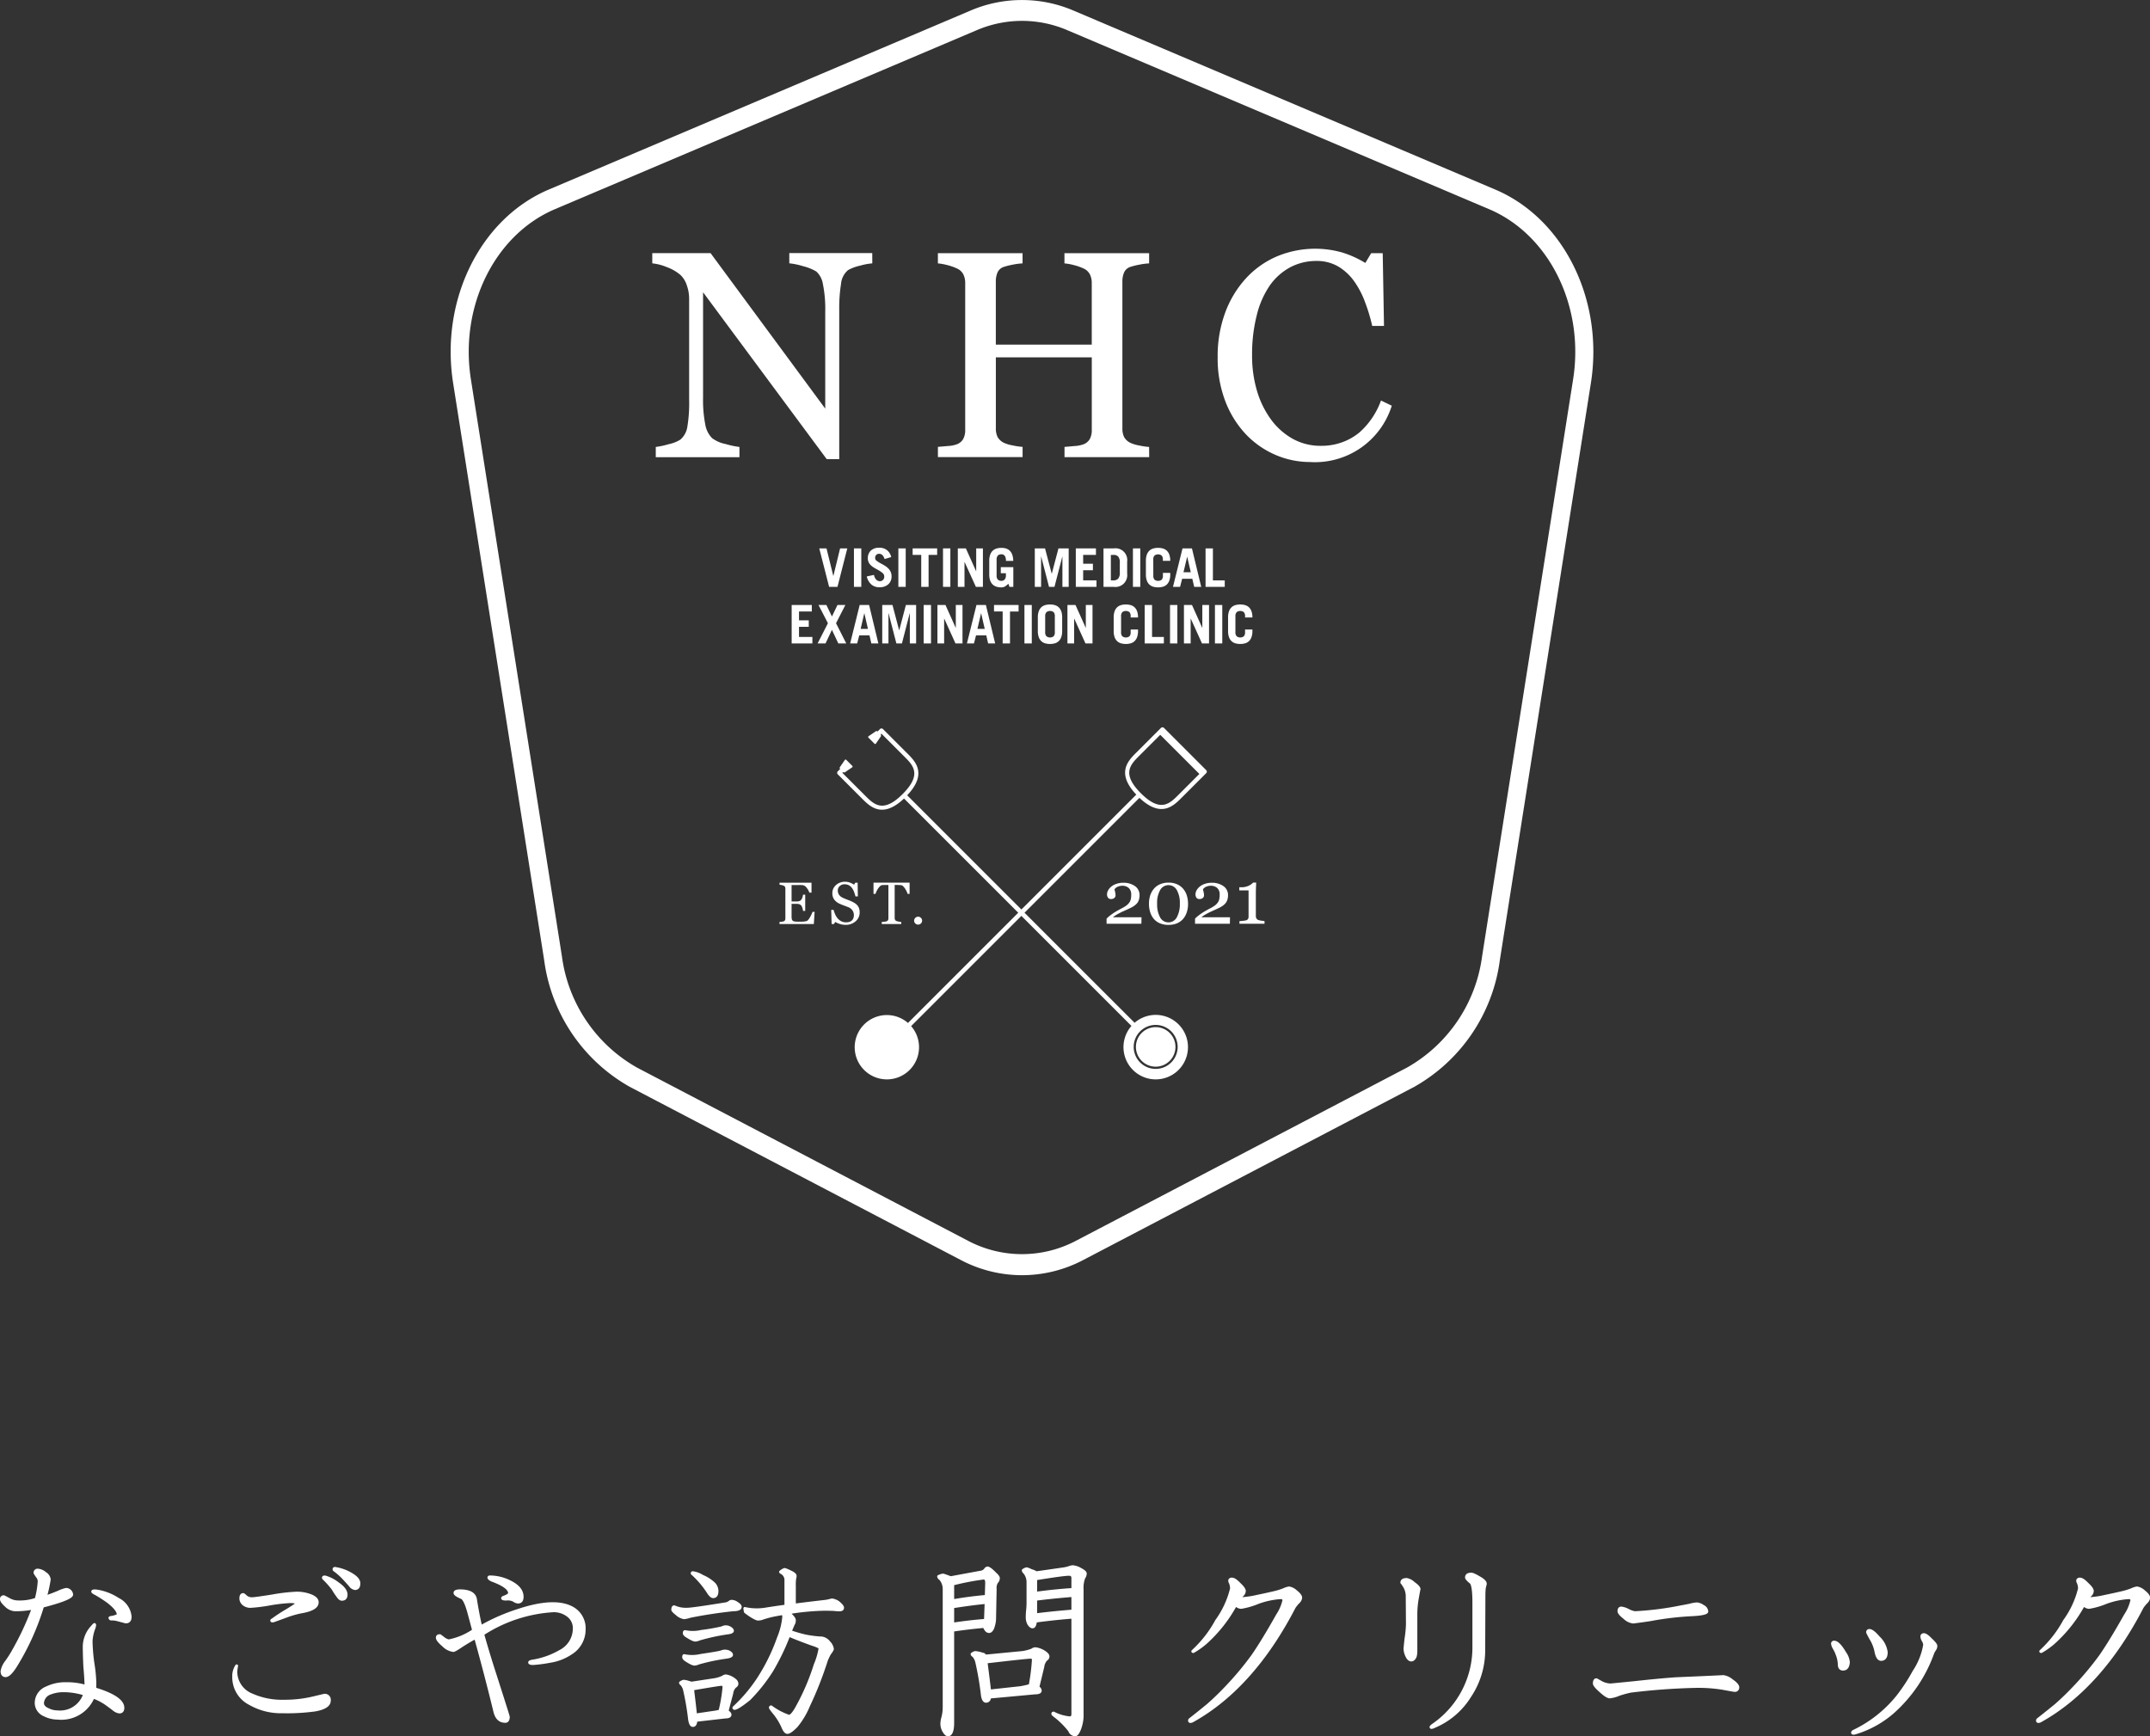 <svg xmlns="http://www.w3.org/2000/svg" width="168.086" height="135.767"><rect width="100%" height="100%" fill="#333333" stroke="none"/><g data-name="グループ 65"><g data-name="グループ 53"><g data-name="グループ 44" fill="#fff"><path data-name="パス 81" d="M68.196 20.594a5.035 5.035 0 0 0-.966.181 3.458 3.458 0 0 0-.933.348 1.59 1.59 0 0 0-.546 1.079 12.1 12.1 0 0 0-.14 2.024v11.678h-.978l-9.667-13.05v8.228a9.861 9.861 0 0 0 .175 2.124 1.976 1.976 0 0 0 .533 1.057 2.628 2.628 0 0 0 1.068.461 6.687 6.687 0 0 0 1.068.225v.8h-6.542v-.8a6.313 6.313 0 0 0 1.023-.22 2.715 2.715 0 0 0 .9-.354 1.644 1.644 0 0 0 .539-.961 11.449 11.449 0 0 0 .146-2.209v-7.856a3.123 3.123 0 0 0-.18-1.034 1.928 1.928 0 0 0-.483-.8 3.421 3.421 0 0 0-1.1-.635 3.948 3.948 0 0 0-1.118-.287v-.8h4.556l8.966 12.159v-7.585a9.767 9.767 0 0 0-.18-2.141 1.7 1.7 0 0 0-.517-.995 3.786 3.786 0 0 0-1.029-.415 5.626 5.626 0 0 0-1.084-.226v-.8h6.485Z"/><path data-name="パス 82" d="M89.843 35.746h-6.62v-.8l.781-.068a2.356 2.356 0 0 0 .7-.135.957.957 0 0 0 .494-.41 1.431 1.431 0 0 0 .157-.714v-5.676h-7.5v5.552a1.532 1.532 0 0 0 .129.664 1.121 1.121 0 0 0 .512.471 2.794 2.794 0 0 0 .68.2 5.059 5.059 0 0 0 .77.113v.8h-6.62v-.8l.781-.068a2.341 2.341 0 0 0 .7-.135.956.956 0 0 0 .495-.41 1.431 1.431 0 0 0 .157-.714V22.114a1.474 1.474 0 0 0-.146-.657 1.01 1.01 0 0 0-.506-.467 4.081 4.081 0 0 0-.736-.258 4.37 4.37 0 0 0-.747-.136v-.8h6.62v.8a5.088 5.088 0 0 0-.77.1 5.252 5.252 0 0 0-.68.169.8.8 0 0 0-.512.45 1.785 1.785 0 0 0-.129.685v4.946h7.5v-4.832a1.473 1.473 0 0 0-.145-.657 1.018 1.018 0 0 0-.506-.467 4.121 4.121 0 0 0-.737-.258 4.336 4.336 0 0 0-.747-.136v-.8h6.62v.8a5.062 5.062 0 0 0-.769.1 5.21 5.21 0 0 0-.68.169.8.8 0 0 0-.512.45 1.785 1.785 0 0 0-.129.685v11.5a1.532 1.532 0 0 0 .129.664 1.116 1.116 0 0 0 .512.471 2.781 2.781 0 0 0 .68.2 5.032 5.032 0 0 0 .769.113Z"/><path data-name="パス 83" d="M102.445 36.129a6.87 6.87 0 0 1-2.735-.562 7.012 7.012 0 0 1-2.319-1.621 7.851 7.851 0 0 1-1.6-2.581 9.374 9.374 0 0 1-.595-3.436 9.807 9.807 0 0 1 .584-3.47 8.138 8.138 0 0 1 1.617-2.683 7.065 7.065 0 0 1 2.414-1.72 7.748 7.748 0 0 1 5.11-.316 7.963 7.963 0 0 1 1.819.821l.46-.764h.9l.1 5.687h-.921a13.49 13.49 0 0 0-.539-1.8 6.961 6.961 0 0 0-.842-1.647 4.1 4.1 0 0 0-1.28-1.2 3.3 3.3 0 0 0-1.7-.432 4.355 4.355 0 0 0-2.026.483 4.636 4.636 0 0 0-1.613 1.426 7.029 7.029 0 0 0-1.021 2.317 12.277 12.277 0 0 0-.371 3.139 9.638 9.638 0 0 0 .387 2.806 7.3 7.3 0 0 0 1.106 2.245 5.345 5.345 0 0 0 1.7 1.5 4.482 4.482 0 0 0 2.2.54 4.723 4.723 0 0 0 1.673-.287 4.5 4.5 0 0 0 1.325-.758 5.939 5.939 0 0 0 .988-1.125 6.163 6.163 0 0 0 .7-1.372l.843.406a6.293 6.293 0 0 1-6.356 4.406Z"/></g><g data-name="グループ 45" fill="#fff"><path data-name="パス 84" d="M64.05 42.881h.566l.53 2.15h.008l.524-2.15h.563l-.767 3.008h-.654Z"/><path data-name="パス 85" d="M66.761 45.889v-3.008h.574v3.008Z"/><path data-name="パス 86" d="M69.155 43.714a.763.763 0 0 0-.17-.309.351.351 0 0 0-.25-.1.3.3 0 0 0-.233.088.332.332 0 0 0-.084.241.274.274 0 0 0 .115.217 2.441 2.441 0 0 0 .356.22c.128.069.233.13.314.182a1.425 1.425 0 0 1 .24.191.9.9 0 0 1 .187.269.829.829 0 0 1 .071.35.8.8 0 0 1-.254.624 1 1 0 0 1-.7.233.939.939 0 0 1-.616-.208 1.175 1.175 0 0 1-.367-.637l.567-.121a.658.658 0 0 0 .173.371.391.391 0 0 0 .272.121.338.338 0 0 0 .354-.358.359.359 0 0 0-.133-.285 2.534 2.534 0 0 0-.412-.269 5.742 5.742 0 0 1-.292-.169 1.263 1.263 0 0 1-.218-.171.789.789 0 0 1-.165-.229.666.666 0 0 1-.062-.293.813.813 0 0 1 .233-.619.93.93 0 0 1 .67-.223.92.92 0 0 1 .608.2.955.955 0 0 1 .317.531Z"/><path data-name="パス 87" d="M70.234 45.889v-3.008h.574v3.008Z"/><path data-name="パス 88" d="M73.266 42.881v.509h-.67v2.5h-.575v-2.5h-.671v-.509Z"/><path data-name="パス 89" d="M73.724 45.889v-3.008h.575v3.008Z"/><path data-name="パス 90" d="M74.882 45.889v-3.008h.629l.8 1.784h.008v-1.784h.525v3.008h-.55l-.882-1.941h-.008v1.941Z"/><path data-name="パス 91" d="M78.83 45.639a1.026 1.026 0 0 1-.254.216.555.555 0 0 1-.283.075 1.338 1.338 0 0 1-.39-.053.755.755 0 0 1-.3-.176.788.788 0 0 1-.194-.315 1.379 1.379 0 0 1-.069-.464v-1.074a1.379 1.379 0 0 1 .069-.464.8.8 0 0 1 .194-.315.753.753 0 0 1 .3-.175 1.3 1.3 0 0 1 .39-.054q.9 0 .924 1.021h-.575a.655.655 0 0 0-.091-.4.309.309 0 0 0-.258-.117.38.38 0 0 0-.279.094.456.456 0 0 0-.1.332v1.223a.457.457 0 0 0 .1.332.384.384 0 0 0 .279.093.316.316 0 0 0 .256-.112.464.464 0 0 0 .093-.3v-.183h-.4v-.476h.979v1.542h-.3Z"/><path data-name="パス 92" d="M80.9 45.889v-3.008h.8l.521 1.975h.008l.521-1.975h.8v3.008h-.491v-2.366h-.008l-.613 2.366h-.426l-.612-2.366h-.008v2.366Z"/><path data-name="パス 93" d="M84.106 45.889v-3.008h1.575v.509h-1v.691h.762v.509h-.762v.79h1.041v.509Z"/><path data-name="パス 94" d="M86.271 42.881h.8a.924.924 0 0 1 1.05 1.042v.925a.924.924 0 0 1-1.05 1.041h-.8Zm.575 2.5h.2a.479.479 0 0 0 .375-.137.685.685 0 0 0 .125-.462v-.791a.714.714 0 0 0-.117-.46.47.47 0 0 0-.383-.14h-.2Z"/><path data-name="パス 95" d="M88.572 45.889v-3.008h.575v3.008Z"/><path data-name="パス 96" d="M90.166 44.997a.462.462 0 0 0 .095.332.47.47 0 0 0 .561 0 .467.467 0 0 0 .093-.332v-.2h.575v.124a1.378 1.378 0 0 1-.069.464.786.786 0 0 1-.193.315.766.766 0 0 1-.3.176 1.457 1.457 0 0 1-.779 0 .755.755 0 0 1-.3-.176.788.788 0 0 1-.194-.315 1.38 1.38 0 0 1-.069-.464v-1.074a1.38 1.38 0 0 1 .069-.464.8.8 0 0 1 .194-.315.753.753 0 0 1 .3-.175 1.432 1.432 0 0 1 .779 0 .764.764 0 0 1 .3.175.793.793 0 0 1 .193.315 1.378 1.378 0 0 1 .069.464v.009h-.578v-.083a.466.466 0 0 0-.093-.332.465.465 0 0 0-.561 0 .461.461 0 0 0-.095.332Z"/><path data-name="パス 97" d="m91.703 45.889.746-3.008h.737l.725 3.008h-.55l-.146-.633h-.795l-.163.633Zm.821-1.141h.571l-.28-1.216h-.003Z"/><path data-name="パス 98" d="M94.25 45.889v-3.008h.575v2.5h.925v.509Z"/></g><g data-name="グループ 46" fill="#fff"><path data-name="パス 99" d="M61.892 50.314v-3.007h1.575v.508h-1v.692h.762v.508h-.762v.791h1.045v.508Z"/><path data-name="パス 100" d="m65.041 48.207.433-.9h.616l-.729 1.425.8 1.582h-.621l-.5-1.062-.5 1.062h-.621l.808-1.582-.737-1.425h.617Z"/><path data-name="パス 101" d="m66.464 50.314.746-3.007h.737l.724 3.007h-.549l-.146-.632h-.8l-.163.632Zm.821-1.141h.57l-.279-1.216h-.008Z"/><path data-name="パス 102" d="M68.973 50.314v-3.007h.8l.521 1.974h.008l.52-1.974h.8v3.007h-.491v-2.366h-.008l-.611 2.366h-.433l-.612-2.366h-.008v2.366Z"/><path data-name="パス 103" d="M72.212 50.314v-3.007h.574v3.007Z"/><path data-name="パス 104" d="M73.287 50.314v-3.007h.629l.8 1.783h.008v-1.783h.524v3.007h-.549l-.879-1.94h-.008v1.94Z"/><path data-name="パス 105" d="m75.594 50.314.745-3.007h.738l.724 3.007h-.55l-.145-.632h-.8l-.162.632Zm.821-1.141h.57l-.279-1.216h-.008Z"/><path data-name="パス 106" d="M79.632 47.307v.508h-.671v2.499h-.574v-2.5h-.675v-.508Z"/><path data-name="パス 107" d="M80.09 50.314v-3.007h.575v3.007Z"/><path data-name="パス 108" d="M81.137 48.273a1.387 1.387 0 0 1 .069-.464.808.808 0 0 1 .193-.314.74.74 0 0 1 .3-.175 1.432 1.432 0 0 1 .779 0 .74.74 0 0 1 .3.175.8.8 0 0 1 .193.314 1.387 1.387 0 0 1 .069.464v1.075a1.383 1.383 0 0 1-.069.464.793.793 0 0 1-.193.315.752.752 0 0 1-.3.175 1.432 1.432 0 0 1-.779 0 .752.752 0 0 1-.3-.175.805.805 0 0 1-.193-.315 1.383 1.383 0 0 1-.069-.464Zm.575 1.15a.455.455 0 0 0 .1.331.465.465 0 0 0 .561 0 .464.464 0 0 0 .093-.331v-1.224a.467.467 0 0 0-.093-.332.469.469 0 0 0-.561 0 .457.457 0 0 0-.1.332Z"/><path data-name="パス 109" d="M83.452 50.314v-3.007h.629l.8 1.783h.008v-1.783h.523v3.007h-.55l-.879-1.94h-.008v1.94Z"/><path data-name="パス 110" d="M87.646 49.423a.455.455 0 0 0 .095.331.466.466 0 0 0 .561 0 .464.464 0 0 0 .093-.331v-.2h.575v.125a1.384 1.384 0 0 1-.069.464.794.794 0 0 1-.193.315.753.753 0 0 1-.3.175 1.432 1.432 0 0 1-.779 0 .752.752 0 0 1-.3-.175.8.8 0 0 1-.193-.315 1.383 1.383 0 0 1-.069-.464v-1.075a1.387 1.387 0 0 1 .069-.464.808.808 0 0 1 .193-.314.74.74 0 0 1 .3-.175 1.431 1.431 0 0 1 .779 0 .741.741 0 0 1 .3.175.8.8 0 0 1 .193.314 1.388 1.388 0 0 1 .069.464v.009h-.575v-.083a.467.467 0 0 0-.093-.332.469.469 0 0 0-.561 0 .458.458 0 0 0-.095.332Z"/><path data-name="パス 111" d="M89.492 50.314v-3.007h.575v2.5h.924v.507Z"/><path data-name="パス 112" d="M91.472 50.314v-3.007h.574v3.007Z"/><path data-name="パス 113" d="M92.56 50.314v-3.007h.629l.8 1.783h.008v-1.783h.525v3.007h-.55l-.879-1.94h-.008v1.94Z"/><path data-name="パス 114" d="M94.983 50.314v-3.007h.574v3.007Z"/><path data-name="パス 115" d="M96.584 49.423a.455.455 0 0 0 .1.331.464.464 0 0 0 .56 0 .46.46 0 0 0 .094-.331v-.2h.575v.125a1.383 1.383 0 0 1-.069.464.805.805 0 0 1-.193.315.752.752 0 0 1-.3.175 1.432 1.432 0 0 1-.779 0 .752.752 0 0 1-.3-.175.793.793 0 0 1-.193-.315 1.383 1.383 0 0 1-.069-.464v-1.075a1.387 1.387 0 0 1 .069-.464.8.8 0 0 1 .193-.314.74.74 0 0 1 .3-.175 1.431 1.431 0 0 1 .779 0 .74.74 0 0 1 .3.175.808.808 0 0 1 .193.314 1.387 1.387 0 0 1 .069.464v.009h-.575v-.083a.462.462 0 0 0-.094-.332.468.468 0 0 0-.56 0 .457.457 0 0 0-.1.332Z"/></g><g data-name="グループ 51" fill="#fff"><g data-name="グループ 49"><g data-name="グループ 47"><path data-name="パス 116" d="m63.687 71.301-.062.953h-2.684v-.162c.046 0 .106-.009.182-.02a.631.631 0 0 0 .149-.03.208.208 0 0 0 .1-.089.3.3 0 0 0 .028-.139V69.49a.333.333 0 0 0-.025-.134.191.191 0 0 0-.1-.094.836.836 0 0 0-.166-.053 1.225 1.225 0 0 0-.165-.026v-.162h2.5v.779h-.171a1.067 1.067 0 0 0-.2-.368.485.485 0 0 0-.289-.213c-.046-.006-.1-.01-.168-.014s-.14 0-.223 0h-.508v1.285h.364a.706.706 0 0 0 .257-.034.343.343 0 0 0 .142-.11.573.573 0 0 0 .085-.177 1.08 1.08 0 0 0 .047-.208h.171v1.267h-.171a.984.984 0 0 0-.049-.231.6.6 0 0 0-.083-.177.328.328 0 0 0-.161-.116.816.816 0 0 0-.238-.027h-.364v.969a1 1 0 0 0 .02.23.216.216 0 0 0 .08.127.343.343 0 0 0 .161.055 2.419 2.419 0 0 0 .292.013h.2a2 2 0 0 0 .207-.009 1.2 1.2 0 0 0 .178-.033.27.27 0 0 0 .132-.065 1.448 1.448 0 0 0 .219-.332 2.163 2.163 0 0 0 .147-.327Z"/><path data-name="パス 117" d="M67.007 70.771a.753.753 0 0 1 .152.249.945.945 0 0 1 .049.316.9.9 0 0 1-.317.706 1.149 1.149 0 0 1-.786.277 1.478 1.478 0 0 1-.433-.066 1.684 1.684 0 0 1-.374-.163l-.1.166h-.182l-.032-1.107h.185a2.411 2.411 0 0 0 .133.37 1.293 1.293 0 0 0 .2.309.916.916 0 0 0 .277.214.806.806 0 0 0 .367.08.842.842 0 0 0 .275-.041.494.494 0 0 0 .19-.117.459.459 0 0 0 .108-.177.69.69 0 0 0 .036-.233.642.642 0 0 0-.11-.362.674.674 0 0 0-.325-.255c-.1-.039-.212-.083-.34-.13s-.237-.093-.33-.135a1.066 1.066 0 0 1-.425-.322.837.837 0 0 1-.152-.521.8.8 0 0 1 .075-.344.9.9 0 0 1 .215-.284.955.955 0 0 1 .312-.186 1.061 1.061 0 0 1 .376-.067 1.119 1.119 0 0 1 .4.068 1.894 1.894 0 0 1 .322.16l.093-.155h.183l.018 1.073h-.185a4.175 4.175 0 0 0-.112-.353 1.278 1.278 0 0 0-.163-.306.762.762 0 0 0-.239-.21.7.7 0 0 0-.347-.079.528.528 0 0 0-.369.139.442.442 0 0 0-.153.339.589.589 0 0 0 .1.348.713.713 0 0 0 .285.226 3.44 3.44 0 0 0 .327.139c.107.039.211.08.311.124a2.236 2.236 0 0 1 .263.134.96.96 0 0 1 .222.176Z"/><path data-name="パス 118" d="M71.112 69.897h-.157a1.093 1.093 0 0 0-.074-.194 1.823 1.823 0 0 0-.12-.213 1.111 1.111 0 0 0-.15-.184.3.3 0 0 0-.156-.09 4.804 4.804 0 0 0-.378-.018h-.132v2.586a.289.289 0 0 0 .032.138.216.216 0 0 0 .111.1 1.681 1.681 0 0 0 .172.043 1.341 1.341 0 0 0 .2.029v.162h-1.526v-.162l.195-.018a.727.727 0 0 0 .181-.035.215.215 0 0 0 .11-.085.272.272 0 0 0 .035-.149V69.2h-.307c-.075 0-.137.007-.2.014a.283.283 0 0 0-.156.09 1.3 1.3 0 0 0-.149.184 1.694 1.694 0 0 0-.121.217 1.424 1.424 0 0 0-.073.19h-.159v-.876h2.822Z"/><path data-name="パス 119" d="M72.09 71.992a.294.294 0 0 1-.093.218.313.313 0 0 1-.439 0 .294.294 0 0 1-.093-.218.316.316 0 0 1 .313-.312.3.3 0 0 1 .219.092.3.3 0 0 1 .093.22Z"/></g><g data-name="グループ 48"><path data-name="パス 120" d="M89.233 72.234h-2.721v-.4a1.656 1.656 0 0 1 .218-.2 4.675 4.675 0 0 1 .61-.414c.109-.062.232-.129.369-.2a2.707 2.707 0 0 0 .353-.215 1.142 1.142 0 0 0 .226-.229.734.734 0 0 0 .107-.225 1.414 1.414 0 0 0 .041-.385.672.672 0 0 0-.194-.533.739.739 0 0 0-.5-.171.882.882 0 0 0-.357.075.557.557 0 0 0-.253.205c.013.062.03.136.051.221a1.1 1.1 0 0 1 .03.25.26.26 0 0 1-.092.2.381.381 0 0 1-.271.086.267.267 0 0 1-.224-.1.424.424 0 0 1-.079-.269.654.654 0 0 1 .088-.315 1.009 1.009 0 0 1 .25-.292 1.245 1.245 0 0 1 .4-.212 1.556 1.556 0 0 1 .509-.082 1.529 1.529 0 0 1 .946.266.844.844 0 0 1 .35.71 1.129 1.129 0 0 1-.062.386.784.784 0 0 1-.2.308 1.52 1.52 0 0 1-.361.255c-.137.07-.348.168-.63.294a5.17 5.17 0 0 0-.471.237 2.351 2.351 0 0 0-.358.24h2.236Z"/><path data-name="パス 121" d="M92.512 69.514a1.51 1.51 0 0 1 .278.525 2.192 2.192 0 0 1 .091.63 2.072 2.072 0 0 1-.113.707 1.476 1.476 0 0 1-.311.52 1.33 1.33 0 0 1-.483.32 1.735 1.735 0 0 1-.622.106 1.684 1.684 0 0 1-.669-.124 1.254 1.254 0 0 1-.476-.343 1.5 1.5 0 0 1-.287-.531 2.2 2.2 0 0 1-.094-.655 2.112 2.112 0 0 1 .091-.637 1.567 1.567 0 0 1 .286-.526 1.284 1.284 0 0 1 .48-.358 1.641 1.641 0 0 1 .672-.131 1.585 1.585 0 0 1 .683.135 1.327 1.327 0 0 1 .474.362Zm-.273 1.155a2.042 2.042 0 0 0-.237-1.073.743.743 0 0 0-1.3 0 2.023 2.023 0 0 0-.238 1.073 2.128 2.128 0 0 0 .228 1.057.74.74 0 0 0 1.313 0 2.116 2.116 0 0 0 .234-1.06Z"/><path data-name="パス 122" d="M96.152 72.234h-2.724v-.4a1.707 1.707 0 0 1 .217-.2 4.716 4.716 0 0 1 .611-.414c.109-.062.232-.129.369-.2a2.707 2.707 0 0 0 .353-.215 1.142 1.142 0 0 0 .226-.229.735.735 0 0 0 .107-.225 1.414 1.414 0 0 0 .041-.385.672.672 0 0 0-.194-.533.739.739 0 0 0-.5-.171.891.891 0 0 0-.358.075.559.559 0 0 0-.252.205c.013.062.03.136.051.221a1.092 1.092 0 0 1 .03.25.26.26 0 0 1-.092.2.381.381 0 0 1-.271.086.267.267 0 0 1-.224-.1.424.424 0 0 1-.079-.269.654.654 0 0 1 .088-.315 1.009 1.009 0 0 1 .25-.292 1.245 1.245 0 0 1 .4-.212 1.556 1.556 0 0 1 .509-.082 1.529 1.529 0 0 1 .946.266.844.844 0 0 1 .35.71 1.129 1.129 0 0 1-.062.386.783.783 0 0 1-.2.308 1.518 1.518 0 0 1-.361.255q-.207.105-.631.294-.252.113-.47.237a2.351 2.351 0 0 0-.358.24h2.236Z"/><path data-name="パス 123" d="M98.859 72.234H96.9v-.206c.058 0 .148-.013.272-.026a1.689 1.689 0 0 0 .254-.038.269.269 0 0 0 .138-.1.33.33 0 0 0 .048-.2v-2.04h-.724v-.245h.16a1.309 1.309 0 0 0 .563-.116.981.981 0 0 0 .355-.25h.242l-.018.442c-.006.168-.008.32-.008.454v1.723a.361.361 0 0 0 .045.182.274.274 0 0 0 .129.118 1.126 1.126 0 0 0 .247.058c.114.017.2.027.256.03Z"/></g></g><g data-name="グループ 50"><path data-name="パス 124" d="M91.444 82.956a1.546 1.546 0 1 0-2.186 0 1.549 1.549 0 0 0 2.186 0Z"/><path data-name="パス 125" d="m92.363 62.395 1.938-1.938a.168.168 0 0 0 0-.237l-3.3-3.3a.168.168 0 0 0-.238 0l-1.937 1.937c-.637.637-1.583 1.593.009 3.278l-8.983 8.983-8.929-8.929c1.592-1.686.646-2.642.009-3.278l-1.9-1.9a.17.17 0 0 0-.238 0l-.185.185h-.005a.112.112 0 0 0-.137-.013l-.561.385a.072.072 0 0 0-.011.114l.472.471a.071.071 0 0 0 .113-.011l.385-.561a.113.113 0 0 0-.012-.137l-.006-.006.066-.066 1.785 1.785c.689.689 1.4 1.4-.128 2.931s-2.242.817-2.931.128l-1.785-1.785.064-.064.006.006a.11.11 0 0 0 .136.013l.562-.385a.072.072 0 0 0 .01-.114l-.471-.471a.072.072 0 0 0-.114.011l-.385.561a.112.112 0 0 0 .013.136l.006.006-.183.183a.168.168 0 0 0 0 .237l1.9 1.9c.636.637 1.592 1.583 3.278-.009l8.929 8.929-8.619 8.62a2.515 2.515 0 1 0 .246.246l8.619-8.619 8.605 8.605a2.521 2.521 0 1 0 .247-.246l-8.606-8.606 8.983-8.982c1.691 1.59 2.647.643 3.283.007Zm-3.228 18.252a1.719 1.719 0 1 1 0 2.432 1.721 1.721 0 0 1 0-2.432Zm-.068-21.548 1.64-1.64 3.059 3.059-1.64 1.64c-.689.689-1.4 1.4-2.931-.128s-.817-2.242-.128-2.931Z"/></g></g><g data-name="グループ 52"><path data-name="パス 126" d="M79.9 99.714a10.287 10.287 0 0 1-4.809-1.2L49.224 84.979a13.373 13.373 0 0 1-6.681-9.9L35.426 29.96c-1.025-6.5 2.117-12.864 7.472-15.136l32.984-14a10.231 10.231 0 0 1 8.036 0l32.984 14c5.355 2.273 8.5 8.639 7.472 15.136l-7.117 45.12a13.377 13.377 0 0 1-6.681 9.9L84.712 98.514a10.284 10.284 0 0 1-4.812 1.2Zm0-98.082a8.995 8.995 0 0 0-3.533.726l-32.984 14c-4.707 2-7.469 7.594-6.568 13.307l7.116 45.118a11.763 11.763 0 0 0 5.875 8.7l25.867 13.535a9.039 9.039 0 0 0 8.454 0l25.867-13.536a11.765 11.765 0 0 0 5.875-8.7l7.116-45.119c.9-5.713-1.861-11.309-6.568-13.307l-32.984-14a9 9 0 0 0-3.533-.724Z" fill="#fff"/></g></g><g data-name="グループ 64"><g data-name="グループ 54"><path data-name="パス 127" d="M4.502 134.463a2.4 2.4 0 0 1-1.074-.26 1.143 1.143 0 0 1-.713-1.031 1.39 1.39 0 0 1 .885-1.294 3.482 3.482 0 0 1 1.569-.337 5.25 5.25 0 0 1 1.44.177c-.008-.333-.038-.8-.091-1.391a37.555 37.555 0 0 1-.047-1.53 2.4 2.4 0 0 1 .65-1.658c.158-.189.205-.222.268-.222a.114.114 0 0 1 .08.033.159.159 0 0 1 .046.109 1.072 1.072 0 0 1-.068.3 3.237 3.237 0 0 0-.212.958 13.939 13.939 0 0 0 .139 1.708 11.572 11.572 0 0 1 .156 1.551c0 .144 0 .278-.01.4 1.479.459 2.2.973 2.2 1.57 0 .277-.142.436-.39.436a.976.976 0 0 1-.495-.219c-.192-.15-.393-.3-.609-.453a4.218 4.218 0 0 0-.882-.465 2.806 2.806 0 0 1-2.842 1.618Zm.481-2.143h-.071a2.752 2.752 0 0 0-.984.193.757.757 0 0 0-.491.658c0 .063 0 .253.382.411a1.456 1.456 0 0 0 .656.161 1.913 1.913 0 0 0 2-1.2 5.387 5.387 0 0 0-1.492-.223Zm-4.547-1.178c-.117 0-.39-.046-.39-.468a1.744 1.744 0 0 1 .344-.773 8.435 8.435 0 0 0 .6-.945 22.135 22.135 0 0 0 1.439-3.066 7.119 7.119 0 0 1-1.29.1 1.216 1.216 0 0 1-.739-.352c-.271-.248-.4-.432-.4-.581a.28.28 0 0 1 .3-.312c.036 0 .043 0 .44.214a1.339 1.339 0 0 0 .661.188 3.79 3.79 0 0 0 1.333-.186 6.929 6.929 0 0 0 .217-1.317.52.52 0 0 0-.144-.331c-.182-.27-.182-.283-.182-.321a.309.309 0 0 1 .344-.327 1.083 1.083 0 0 1 .625.27.757.757 0 0 1 .37.57 9.8 9.8 0 0 1-.253 1.2c.238-.08.521-.19.844-.326a2.654 2.654 0 0 1 .617-.211.568.568 0 0 1 .546.514c0 .212-.281.481-2.3 1.007a19.778 19.778 0 0 1-2.1 4.638c-.351.556-.628.815-.882.815Zm9.4-4.205a.105.105 0 0 1-.03 0c-.145-.041-.376-.1-.7-.186a1.653 1.653 0 0 0-.391-.043.2.2 0 0 1-.207-.117.133.133 0 0 1-.018-.12c.031-.088.136-.1.18-.107a1.477 1.477 0 0 0 .46-.134c-.013-.164-.164-.45-.762-.909a10.428 10.428 0 0 0-.933-.6c-.229-.114-.3-.18-.3-.267a.146.146 0 0 1 .049-.109c.062-.056.17-.07.384-.048a4.3 4.3 0 0 1 1.709.654 1.812 1.812 0 0 1 1.012 1.458c.003.458-.277.528-.449.528Z" fill="#fff"/></g><g data-name="グループ 55" fill="#fff"><path data-name="パス 128" d="M22.084 133.966a4.977 4.977 0 0 1-2.6-.652 2.419 2.419 0 0 1-1.326-2.2 1.554 1.554 0 0 1 .253-.918.111.111 0 0 1 .2.083 3.522 3.522 0 0 0-.061.431 1.851 1.851 0 0 0 1.21 1.732 5.621 5.621 0 0 0 2.419.47 9.455 9.455 0 0 0 2.178-.23l.978-.233h.008a.467.467 0 0 1 .516.527c0 .433-.423.721-1.256.854a16.2 16.2 0 0 1-2.519.136Z"/><path data-name="パス 129" d="M21.312 126.864a.251.251 0 0 1-.055-.006.141.141 0 0 1-.1-.056.145.145 0 0 1-.016-.135.135.135 0 0 1 .027-.044.45.45 0 0 1 .109-.076 12.782 12.782 0 0 1 1.122-.731c.4-.245.579-.368.66-.429a1.587 1.587 0 0 0-.4-.034 13.046 13.046 0 0 0-1.565.185 12.54 12.54 0 0 1-1.523.188.962.962 0 0 1-.578-.192.687.687 0 0 1-.277-.555c0-.366.207-.406.3-.406.05 0 .1.02.292.2a.627.627 0 0 0 .39.125c.105 0 .464-.037 1.582-.215a14.09 14.09 0 0 1 1.879-.22 3.074 3.074 0 0 1 1.191.211c.374.153.564.359.564.614 0 .418-.42.7-1.285.854a7.168 7.168 0 0 0-1.116.306c-.894.329-1.047.382-1.08.391a.3.3 0 0 1-.121.025Z"/><path data-name="パス 130" d="M26.724 125.167c-.144 0-.281-.1-.418-.314a5.306 5.306 0 0 1-.36-.548 6.8 6.8 0 0 0-.666-.752c-.03-.025-.144-.121-.1-.24.037-.077.115-.144.3-.1a3.046 3.046 0 0 1 .989.517c.467.323.7.636.7.957s-.167.48-.445.48Z"/><path data-name="パス 131" d="M27.749 124.33a.667.667 0 0 1-.456-.287 17.417 17.417 0 0 0-.417-.463 5.138 5.138 0 0 0-.747-.686c-.146-.082-.136-.186-.119-.239a.146.146 0 0 1 .052-.088.257.257 0 0 1 .221-.024 3.514 3.514 0 0 1 1.1.382c.532.283.79.574.79.89-.003.448-.267.515-.424.515Z"/></g><g data-name="グループ 56"><path data-name="パス 132" d="M39.507 134.714c-.48 0-.793-.29-.93-.861a178.852 178.852 0 0 0-1.469-5.639c-.215.113-.52.294-.91.539-.568.388-.689.421-.757.421a1.448 1.448 0 0 1-.864-.446c-.343-.286-.5-.5-.5-.673 0-.063.023-.267.313-.267.045 0 .053 0 .362.242a.874.874 0 0 0 .336.162 5.061 5.061 0 0 0 1.811-.751c-.128-.479-.254-.953-.382-1.422-.218-.756-.381-.944-.459-.988-.423-.179-.6-.316-.6-.468 0-.186.167-.281.5-.281.828 0 1.277.278 1.336.828.121.745.245 1.392.367 1.923a15.291 15.291 0 0 1 2.764-1.2c1.978-.663 3.48-.736 4.452-.143a1.908 1.908 0 0 1 .906 1.739 2.271 2.271 0 0 1-1.087 1.938 4.123 4.123 0 0 1-1.69.653 10.665 10.665 0 0 1-1.322.173c-.1 0-.39 0-.39-.2 0-.154.221-.2.339-.217a6.143 6.143 0 0 0 2.1-.746 1.889 1.889 0 0 0 1.05-1.644 1.117 1.117 0 0 0-.437-.966 1.684 1.684 0 0 0-1.126-.351 11.252 11.252 0 0 0-5.351 1.758c.2.715.442 1.526.721 2.413 1.262 3.925 1.262 3.972 1.262 4-.002.41-.217.474-.345.474Zm.993-9.327a.8.8 0 0 1-.4-.156.913.913 0 0 0-.52-.076c-.134-.005-.4 0-.4-.189 0-.129.164-.178.234-.2.29-.116.309-.19.309-.19 0-.2-.23-.517-1.324-.919-.131-.064-.29-.16-.29-.306 0-.025.01-.157.2-.157a3.616 3.616 0 0 1 1.616.4c.669.33 1.008.755 1.008 1.264.003.456-.27.526-.433.526Z" fill="#fff"/></g><g data-name="グループ 57"><path data-name="パス 133" d="M61.562 135.58c-.176 0-.326-.159-.459-.488a4.716 4.716 0 0 0-.714-1.138c-.272-.338-.272-.382-.272-.425a.165.165 0 0 1 .173-.172.111.111 0 0 1 .058.017 4.868 4.868 0 0 0 1.338.712c.036 0 .176-.039.463-.534a17.621 17.621 0 0 0 1.481-3.425 5.3 5.3 0 0 0 .365-1.233 2.457 2.457 0 0 0-.482-.195c-.7-.25-1.3-.48-1.779-.685a18.521 18.521 0 0 1-1.288 2.655 13.278 13.278 0 0 1-1.8 2.27c-.812.653-1.073.748-1.2.762a.166.166 0 0 1-.184-.172.113.113 0 0 1 .037-.083 12.011 12.011 0 0 0 1.891-2.229 14.872 14.872 0 0 0 1.555-3.158 5.542 5.542 0 0 0 .413-1.621.623.623 0 0 0-.015-.139c-.174.027-.347.058-.521.092a7.051 7.051 0 0 0-1.071.291 1.564 1.564 0 0 1-.285.037c-.08 0-.223-.032-.618-.281a5.971 5.971 0 0 1-.444-.317.112.112 0 0 1-.04-.066 2.462 2.462 0 0 1-.048-.284.111.111 0 0 1 .13-.109 4.143 4.143 0 0 0 1.492.063c.5-.08 1.025-.158 1.59-.237v-1.906a.529.529 0 0 0-.256-.494c-.1-.057-.163-.1-.163-.172a.109.109 0 0 1 .038-.083 1.3 1.3 0 0 1 .322-.205c.07-.03.133-.032.59.188.286.136.42.266.42.41a.823.823 0 0 1-.035.215 3.065 3.065 0 0 0-.027.56v1.38c.689-.089 1.419-.177 2.173-.263a2.674 2.674 0 0 0 .523-.1.7.7 0 0 1 .173-.02 1.3 1.3 0 0 1 .5.2c.283.23.4.385.4.517 0 .085-.035.282-.359.282a4.146 4.146 0 0 1-.462-.032c-.26-.009-.491-.015-.687-.015a18.84 18.84 0 0 0-2.586.23l.032.037c.2.2.291.344.291.46a.656.656 0 0 1-.1.391l-.189.443a10.528 10.528 0 0 0 1.115.315 9.245 9.245 0 0 0 1.069.138.944.944 0 0 1 .78.384 1.043 1.043 0 0 1 .3.579c0 .065-.028.169-.24.441a4.687 4.687 0 0 0-.234.487 28.105 28.105 0 0 1-1.4 3.562 6.371 6.371 0 0 1-.978 1.636c-.468.467-.661.527-.776.527Zm-.124-10Zm-7.278 9.453c-.237 0-.317-.31-.358-.542a20.588 20.588 0 0 0-.4-2.344 1.014 1.014 0 0 0-.189-.371.251.251 0 0 1-.127-.19.11.11 0 0 1 .039-.085.793.793 0 0 1 .288-.145.113.113 0 0 1 .032-.005 1.9 1.9 0 0 1 .484.109.256.256 0 0 1 .121.04l1.8-.272a2.3 2.3 0 0 0 .628-.2.436.436 0 0 1 .288-.093 1.493 1.493 0 0 1 .73.33.522.522 0 0 1 .234.386.365.365 0 0 1-.189.309.757.757 0 0 0-.217.458l-.353 1.34c.147.118.216.216.216.314 0 .135-.082.3-.468.3l-2.209.253c-.038.337-.208.412-.35.412Zm2.684-1.118Zm-2.577-1.757c.106.844.175 1.442.21 1.816l1.467-.217c.084-.015.167-.034.248-.055a11.75 11.75 0 0 0 .293-1.759c0-.122-.038-.122-.075-.122-.132.004-.853.117-2.143.341Zm.017-1.92c-.081 0-.234-.029-.633-.282-.215-.124-.316-.244-.316-.372 0-.235.118-.246.183-.232a2.874 2.874 0 0 0 1.24-.016c.91-.135 1.447-.228 1.6-.276a.825.825 0 0 1 .7.022c.168.1.247.2.247.316 0 .219-.338.274-.465.295a15.079 15.079 0 0 0-2.19.457 1.075 1.075 0 0 1-.366.092Zm.062-1.878c-.081 0-.234-.03-.634-.281-.223-.124-.33-.243-.33-.373 0-.218.132-.235.173-.235a.107.107 0 0 1 .025 0 2.852 2.852 0 0 0 1.24-.016 14.745 14.745 0 0 0 1.586-.276.723.723 0 0 1 .728.026c.161.094.24.2.24.312 0 .222-.341.264-.469.28a15.569 15.569 0 0 0-2.186.472 1.065 1.065 0 0 1-.373.095Zm-.9-1.753a1.226 1.226 0 0 1-.61-.317c-.3-.238-.354-.332-.354-.415 0-.3.147-.344.235-.344a.114.114 0 0 1 .053.014 2.1 2.1 0 0 0 .971.173c.26 0 1.256-.141 2.961-.417a.615.615 0 0 0 .258-.1.345.345 0 0 1 .241-.1.834.834 0 0 1 .483.175c.2.124.3.243.3.369 0 .228-.22.344-.653.344a36.87 36.87 0 0 0-3.346.509 2.194 2.194 0 0 1-.539.116Zm-.729-.965Zm3.025-.68c-.146 0-.294-.125-.465-.393a7.038 7.038 0 0 0-1.239-1.453.108.108 0 0 1-.036-.081.159.159 0 0 1 .158-.173 2.006 2.006 0 0 1 .8.292 3.131 3.131 0 0 1 .96.628.957.957 0 0 1 .247.65c-.004.465-.267.534-.425.534Z" fill="#fff"/></g><g data-name="グループ 58"><path data-name="パス 134" d="M84.059 135.766a.581.581 0 0 1-.534-.389 6.232 6.232 0 0 0-1.058-1.063c-.231-.167-.272-.231-.272-.3a.163.163 0 0 1 .173-.173.117.117 0 0 1 .045.009 3.309 3.309 0 0 0 1.227.363c.046 0 .122 0 .122-.2v-7.438c-.889.07-1.8.167-2.707.289-.025.174-.094.462-.332.462-.135 0-.262-.093-.388-.282a1.2 1.2 0 0 1-.142-.6c0-.084.005-.221.015-.41a5.879 5.879 0 0 0 .047-.754v-1.568a1.1 1.1 0 0 0-.227-.664.38.38 0 0 1-.145-.251.11.11 0 0 1 .039-.085.837.837 0 0 1 .288-.146c.062-.017.13-.014.467.146a1.34 1.34 0 0 1 .357.154l2.093-.3a2.343 2.343 0 0 0 .473-.117 1.076 1.076 0 0 1 .273-.054 1.558 1.558 0 0 1 .673.23c.287.15.415.281.415.423a.692.692 0 0 1-.126.37 2.093 2.093 0 0 0-.122.84v10.01a3.257 3.257 0 0 1-.192.934c-.149.389-.291.564-.462.564Zm-9.947 0c-.147 0-.285-.114-.422-.35a1.262 1.262 0 0 1-.17-.676 2.011 2.011 0 0 1 .081-.463 3.119 3.119 0 0 0 .1-.809v-9.219a1.114 1.114 0 0 0-.255-.707.366.366 0 0 1-.179-.27.111.111 0 0 1 .062-.1 1.7 1.7 0 0 1 .332-.116c.061-.015.126-.008.485.127l.186.068 2.409-.444a.457.457 0 0 0 .2-.135.344.344 0 0 1 .254-.178c.1 0 .269.053.669.468.2.178.3.314.3.434a.53.53 0 0 1-.156.388.747.747 0 0 0-.092.465l-.047 2.423a2.64 2.64 0 0 1-.162.7c-.107.216-.234.319-.383.319a.409.409 0 0 1-.339-.2.545.545 0 0 1-.106-.192c-.746.068-1.513.158-2.284.272v7.1c0 .276 0 1.095-.483 1.095Zm2.979-2.622c-.312 0-.381-.432-.4-.575a23.582 23.582 0 0 0-.446-2.607 1.034 1.034 0 0 0-.217-.413.256.256 0 0 1-.145-.209.11.11 0 0 1 .039-.085.82.82 0 0 1 .288-.146.112.112 0 0 1 .032-.005 2.525 2.525 0 0 1 .59.129.332.332 0 0 1 .246.146l2.847-.274a3.317 3.317 0 0 0 .711-.185.525.525 0 0 1 .339-.11 1.8 1.8 0 0 1 .8.326c.184.132.27.257.27.389a.381.381 0 0 1-.188.326.885.885 0 0 0-.217.5l-.373 1.539a.434.434 0 0 1 .173.3c0 .2-.178.3-.529.3l-3.445.318a.375.375 0 0 1-.375.336Zm.124-3.087c.124.953.209 1.641.254 2.047l2.31-.252c.227-.041.432-.086.62-.136l.039-.01a16.162 16.162 0 0 0 .236-1.885c0-.123-.039-.123-.076-.123-.206 0-1.343.121-3.386.359Zm-2.62-4.317v1.127c.8-.12 1.583-.21 2.339-.269v-.005l.042-1.166c-.779.078-1.579.187-2.381.313Zm6.486-.586v.987c.909-.112 1.81-.2 2.681-.271v-.989c-.886.07-1.787.162-2.681.273Zm-6.486-1.2v1.083a30.582 30.582 0 0 1 2.4-.312l.028-.957c0-.258-.089-.258-.122-.258a19.876 19.876 0 0 0-2.306.441Zm6.486-.4v.9a41.56 41.56 0 0 1 2.681-.272v-.781c0-.136-.048-.184-.184-.184-.266-.003-1.105.109-2.497.336Z" fill="#fff"/></g><g data-name="グループ 59"><path data-name="パス 135" d="M93.085 134.726c-.151 0-.2-.093-.2-.172a.222.222 0 0 1 .1-.2 71.943 71.943 0 0 0 1.372-1.1c.474-.413.962-.885 1.448-1.4a23.841 23.841 0 0 0 2.038-2.439c.514-.739 1.165-1.806 1.934-3.173a3.391 3.391 0 0 0 .483-1.109c0-.037 0-.083-.13-.091a6.2 6.2 0 0 0-1.727.367 6.009 6.009 0 0 1-1.369.393.7.7 0 0 1-.4-.145 11.188 11.188 0 0 1-2.319 2.9 6.457 6.457 0 0 1-.934.665c-.084.043-.13.062-.211-.018a.113.113 0 0 1-.024-.121.11.11 0 0 1 .052-.056.223.223 0 0 0 .024-.03l.019-.02a8.967 8.967 0 0 0 1.775-2.3 7.038 7.038 0 0 0 1.149-2.469 1.037 1.037 0 0 0-.1-.443.3.3 0 0 1-.006-.29.289.289 0 0 1 .262-.111c.171 0 .374.13.639.407.294.271.434.474.434.635a.567.567 0 0 1-.187.4l-.082.082a7.228 7.228 0 0 0 1.143-.175q.684-.14 1.366-.3a5.422 5.422 0 0 0 .683-.213 1.61 1.61 0 0 1 .458-.146 1.158 1.158 0 0 1 .627.319c.269.209.4.4.4.567a.693.693 0 0 1-.231.432 2.484 2.484 0 0 0-.293.362c-2.153 4.161-4.83 7.158-7.959 8.908a.535.535 0 0 1-.234.084Z" fill="#fff"/></g><g data-name="グループ 60"><path data-name="パス 136" d="M111.912 135.191a.15.15 0 0 1-.086-.024.165.165 0 0 1-.063-.116c0-.076.055-.143.2-.247a7.235 7.235 0 0 0 3.149-5.915v-3.553c0-1.215-.136-1.464-.194-1.515-.333-.271-.38-.387-.38-.472 0-.14.063-.374.483-.374.08 0 .236.03.678.295.363.2.534.384.534.576a.12.12 0 0 1 0 .027l-.077.311a5.252 5.252 0 0 0-.028.516l-.016 4.407a6.569 6.569 0 0 1-1.119 3.6 6.083 6.083 0 0 1-2.814 2.4.682.682 0 0 1-.267.084Zm.065-.109Zm4.148-11.236Zm-5.787 6.07c-.192 0-.351-.142-.474-.423a1.439 1.439 0 0 1-.134-.557c0-.029 0-.115.079-.819a8.361 8.361 0 0 0 .108-1.121l-.016-2.124a1.4 1.4 0 0 0-.186-.75 5.259 5.259 0 0 0-.182-.276.111.111 0 0 1-.051-.093c0-.134.065-.359.5-.359a1.17 1.17 0 0 1 .611.319c.318.222.461.4.461.552a.1.1 0 0 1-.013.052c-.009.045-.037.186-.113.619a7.36 7.36 0 0 0-.122 1.223v2.995a1.578 1.578 0 0 1-.066.433c-.111.227-.243.327-.401.327Z" fill="#fff"/></g><g data-name="グループ 61"><path data-name="パス 137" d="M125.852 132.802c-.178 0-.428-.152-.788-.479-.469-.41-.532-.577-.532-.687 0-.352.176-.4.281-.4a.107.107 0 0 1 .053.014l.388.217a1.492 1.492 0 0 0 .661.173c.031 0 .388-.035 1.9-.186 1.355-.147 2.4-.244 3.2-.3 2.888-.124 3.578-.159 3.705-.167a.17.17 0 0 1 .025 0 1.469 1.469 0 0 1 .715.33c.35.245.514.441.514.618a.334.334 0 0 1-.375.359c-.019 0-.062 0-.9-.157a11.666 11.666 0 0 0-2.091-.154 50.2 50.2 0 0 0-5.108.372 8.012 8.012 0 0 0-.894.244 2.557 2.557 0 0 1-.754.203Zm1.843-5.851a1.3 1.3 0 0 1-.765-.365c-.327-.257-.474-.442-.474-.6 0-.333.227-.359.3-.359a1.664 1.664 0 0 1 .6.2 1.559 1.559 0 0 0 .467.162 24.036 24.036 0 0 0 3.627-.464c.073-.01.284-.05.65-.124a2.606 2.606 0 0 1 .565-.1 1.072 1.072 0 0 1 .524.2.611.611 0 0 1 .363.5c0 .185-.208.319-1.223.374a23.838 23.838 0 0 0-3.29.387c-.336.052-.781.115-1.342.187Z" fill="#fff"/></g><g data-name="グループ 62"><path data-name="パス 138" d="M144.903 135.644a.194.194 0 0 1-.125-.038.151.151 0 0 1-.058-.122c0-.132.14-.2.186-.223a9.742 9.742 0 0 0 3.362-2.67 13.751 13.751 0 0 0 1.261-1.925 5.316 5.316 0 0 0 .824-2.04.594.594 0 0 0-.094-.286.823.823 0 0 1-.123-.366.254.254 0 0 1 .281-.265c.15 0 .343.129.608.407.382.351.434.495.434.587a.564.564 0 0 1-.116.346c-.068.119-.1.168-.115.191a11.372 11.372 0 0 1-3.192 4.747 8.079 8.079 0 0 1-2.992 1.636.6.6 0 0 1-.141.021Zm-.817-5.015c-.152 0-.406-.065-.406-.5a2.336 2.336 0 0 0-.209-.842.105.105 0 0 1-.008-.043s0 0-.159-.306a.939.939 0 0 1-.152-.408.225.225 0 0 1 .251-.234c.265 0 .557.284.917.892a1.589 1.589 0 0 1 .3.786v.007c-.036.533-.308.648-.534.648Zm.419-.653Zm2.56-.107c-.352 0-.46-.473-.5-.629a2.894 2.894 0 0 0-.42-1.083c-.25-.466-.25-.488-.25-.525a.24.24 0 0 1 .266-.249c.194 0 .447.189.8.6a2.034 2.034 0 0 1 .618 1.206c.001.591-.322.68-.514.68Z" fill="#fff"/></g><g data-name="グループ 63"><path data-name="パス 139" d="M159.378 134.726c-.15 0-.2-.093-.2-.172a.222.222 0 0 1 .1-.2q.936-.738 1.373-1.1c.474-.413.962-.885 1.448-1.4a23.97 23.97 0 0 0 2.038-2.439c.513-.739 1.164-1.806 1.934-3.173a3.389 3.389 0 0 0 .483-1.109c0-.037 0-.083-.13-.091a6.207 6.207 0 0 0-1.728.367 6.011 6.011 0 0 1-1.368.393.693.693 0 0 1-.4-.145 11.21 11.21 0 0 1-2.319 2.9 6.457 6.457 0 0 1-.934.665c-.084.043-.13.062-.212-.018a.112.112 0 0 1-.023-.121.106.106 0 0 1 .052-.056.218.218 0 0 0 .024-.03.118.118 0 0 1 .019-.02 8.989 8.989 0 0 0 1.775-2.3 7.038 7.038 0 0 0 1.149-2.469 1.041 1.041 0 0 0-.1-.443.3.3 0 0 1-.005-.29.289.289 0 0 1 .262-.111c.17 0 .373.13.639.407.294.271.434.474.434.635a.567.567 0 0 1-.187.4l-.082.082a7.228 7.228 0 0 0 1.143-.175q.684-.14 1.365-.3a5.378 5.378 0 0 0 .684-.213 1.6 1.6 0 0 1 .458-.146 1.158 1.158 0 0 1 .627.319c.269.209.4.4.4.567a.69.69 0 0 1-.232.432 2.573 2.573 0 0 0-.293.362c-2.152 4.161-4.83 7.158-7.959 8.908a.535.535 0 0 1-.235.084Z" fill="#fff"/></g></g></g></svg>